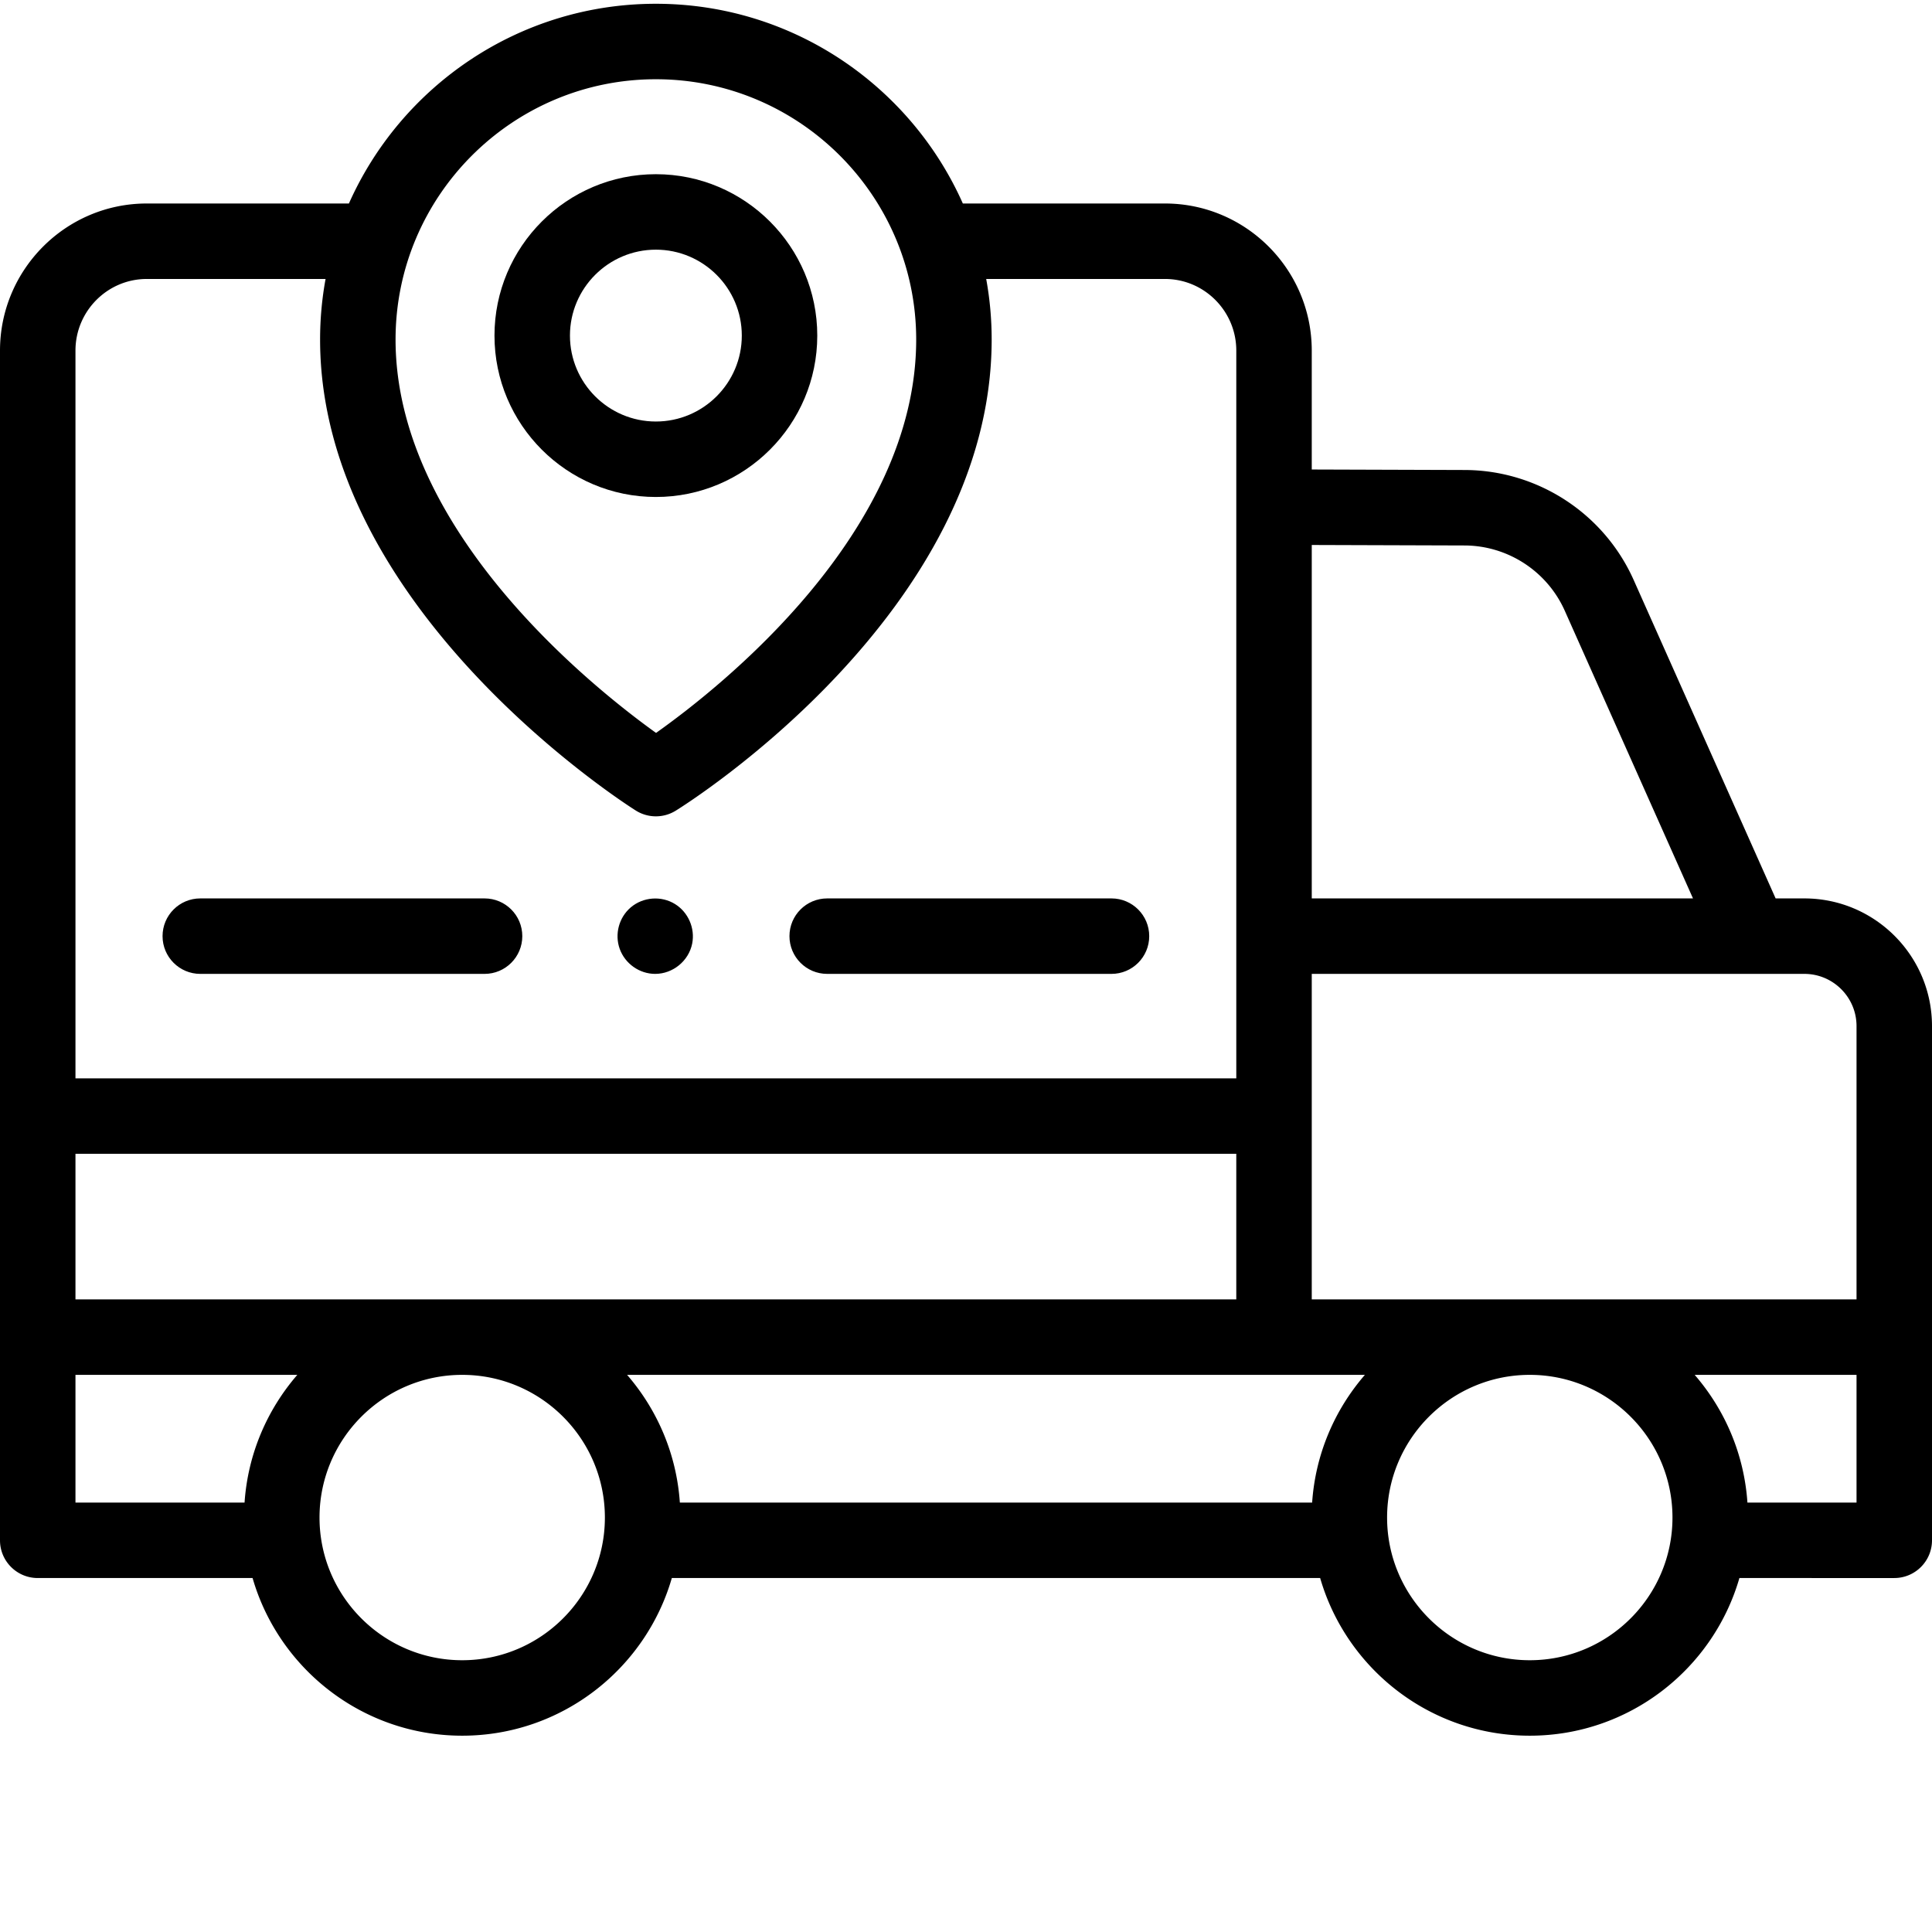<svg xmlns="http://www.w3.org/2000/svg" version="1.1" xmlns:xlink="http://www.w3.org/1999/xlink" xmlns:svgjs="http://svgjs.com/svgjs" width="512" height="512" x="0" y="0" viewBox="0 0 512 511" style="enable-background:new 0 0 512 512" xml:space="preserve"><g><path d="M478.176 237.59h-7.617l-37.61-84.367c-7.87-17.657-25.445-29.106-44.773-29.168l-40.547-.13v-31.51c0-21.497-17.453-38.985-38.902-38.985h-53.563C241.304 22.273 210.054.5 173.816.5c-36.242 0-67.488 21.773-81.351 52.93H38.906C17.453 53.426 0 70.918 0 92.414v315.281c0 5.524 4.477 10 10 10h56.934c6.968 24.106 29.234 41.782 55.554 41.782s48.586-17.676 55.555-41.782h171.812c6.965 24.106 29.235 41.782 55.551 41.782 26.32 0 48.59-17.676 55.555-41.782H502c5.523 0 10-4.476 10-10V271.422c0-18.656-15.176-33.832-33.824-33.832zM492 271.422v72.433H347.629V257.59h130.547c7.62 0 13.824 6.203 13.824 13.832zM347.73 397.695H180.168c-.879-12.89-6.004-24.632-13.98-33.84H361.71c-7.98 9.207-13.102 20.95-13.98 33.84zM20 343.855v-38.582h307.629v38.582zm368.11-199.8c11.472.035 21.902 6.832 26.574 17.308l33.976 76.227H347.63v-93.664zM173.811 20.5c38.043 0 68.989 30.945 68.989 68.988 0 51.207-51.938 92.2-68.942 104.242-17.007-12.214-69.03-53.726-69.03-104.242 0-38.043 30.944-68.988 68.983-68.988zM20 92.414c0-10.469 8.48-18.984 18.906-18.984h47.375a88.81 88.81 0 0 0-1.453 16.058c0 71.153 80.23 122.645 83.645 124.801a9.987 9.987 0 0 0 10.613.043c3.418-2.117 83.715-52.734 83.715-124.844 0-5.48-.496-10.847-1.45-16.058h47.376c10.421 0 18.902 8.515 18.902 18.984v192.86H20zm0 271.441h58.79c-7.978 9.207-13.103 20.95-13.981 33.84H20zm102.488 75.622c-20.851 0-37.812-16.961-37.812-37.813 0-20.848 16.96-37.812 37.812-37.812 20.852 0 37.813 16.964 37.813 37.812 0 20.852-16.961 37.813-37.813 37.813zm282.918 0c-20.847 0-37.812-16.961-37.812-37.813 0-20.848 16.965-37.812 37.812-37.812 20.852 0 37.817 16.964 37.817 37.812 0 20.852-16.965 37.813-37.817 37.813zM492 397.695h-28.914c-.879-12.89-6-24.633-13.977-33.84H492zm0 0" fill="#000000" data-original="#000000"></path><path d="M173.629 257.59c-4.18 0-7.996-2.711-9.402-6.637-1.391-3.875-.204-8.32 2.933-10.988 3.274-2.777 8.102-3.14 11.746-.871 3.496 2.176 5.328 6.402 4.535 10.445-.91 4.613-5.113 8.05-9.812 8.05zM128.414 257.59H53.078c-5.523 0-10-4.48-10-10 0-5.524 4.477-10 10-10h75.336c5.524 0 10 4.476 10 10 0 5.52-4.476 10-10 10zM294.555 257.59h-75.34c-5.524 0-10-4.48-10-10 0-5.524 4.476-10 10-10h75.34c5.52 0 10 4.476 10 10 0 5.52-4.48 10-10 10zM173.813 131.207c-23.583 0-42.77-19.187-42.77-42.77 0-23.585 19.187-42.773 42.77-42.773 23.585 0 42.773 19.188 42.773 42.773 0 23.583-19.188 42.77-42.774 42.77zm0-65.543c-12.555 0-22.77 10.215-22.77 22.77 0 12.558 10.215 22.773 22.77 22.773 12.558 0 22.773-10.215 22.773-22.773 0-12.555-10.215-22.77-22.774-22.77zm0 0" fill="#000000" data-original="#000000"></path></g></svg>